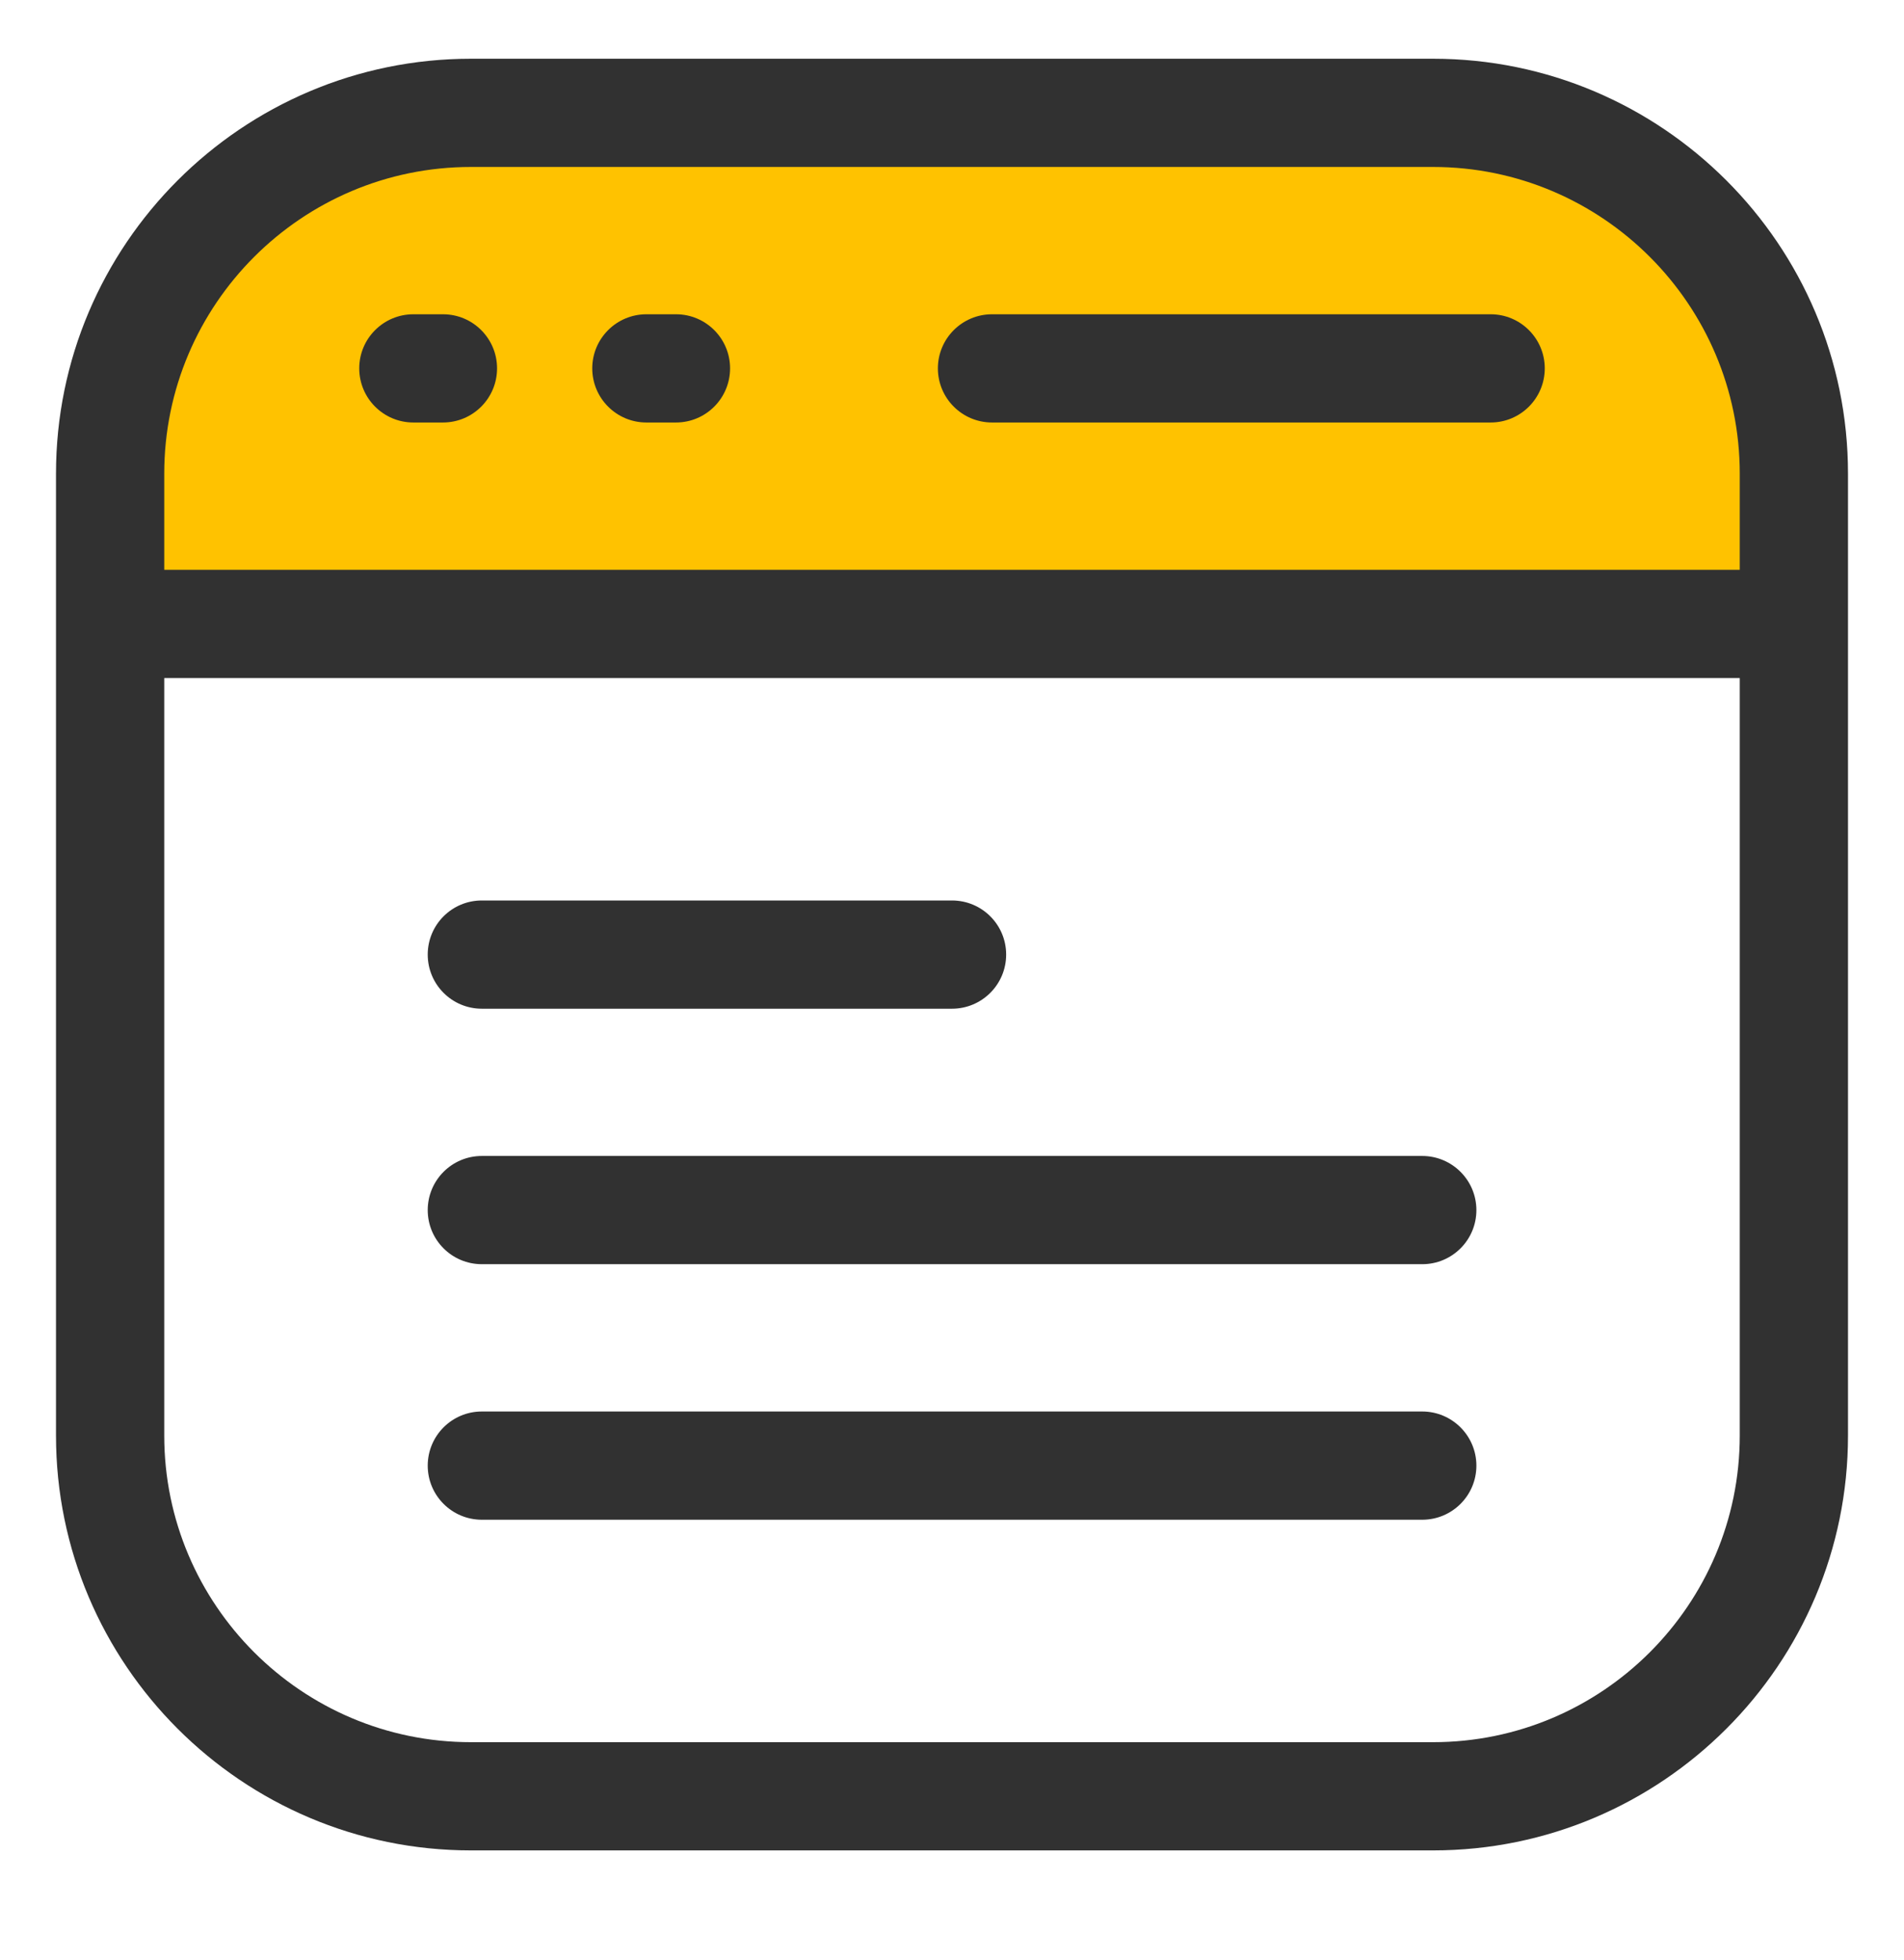 <svg width="34" height="35" viewBox="0 0 34 35" fill="none" xmlns="http://www.w3.org/2000/svg">
<path d="M31.9 10.949L1.9 11.449L2.9 5.449L6.9 1.949L22.4 1.449L28.9 2.449L31.9 5.949V10.949Z" fill="#FFC200"/>
<path d="M25.591 1.049H8.409C4.323 1.049 1 4.373 1 8.459V25.64C1 29.726 4.325 33.049 8.409 33.049H25.591C29.677 33.049 33 29.725 33 25.64V8.459C33 4.373 29.677 1.049 25.591 1.049ZM8.409 2.982H25.591C28.61 2.982 31.067 5.439 31.067 8.459V10.177H2.933V8.459C2.933 5.439 5.389 2.982 8.409 2.982ZM25.591 31.116H8.409C5.389 31.116 2.933 28.66 2.933 25.64V12.11H31.067V25.64C31.067 28.66 28.61 31.116 25.591 31.116Z" fill="#313131"/>
<path d="M7.381 7.546H7.91C8.444 7.546 8.876 7.113 8.876 6.579C8.876 6.046 8.444 5.613 7.91 5.613H7.381C6.848 5.613 6.415 6.046 6.415 6.579C6.415 7.113 6.848 7.546 7.381 7.546Z" fill="#313131"/>
<path d="M11.543 7.546H12.071C12.605 7.546 13.037 7.113 13.037 6.579C13.037 6.046 12.605 5.613 12.071 5.613H11.543C11.009 5.613 10.576 6.046 10.576 6.579C10.576 7.113 11.009 7.546 11.543 7.546Z" fill="#313131"/>
<path d="M17.715 7.546H26.619C27.152 7.546 27.585 7.113 27.585 6.579C27.585 6.046 27.152 5.613 26.619 5.613H17.715C17.181 5.613 16.748 6.046 16.748 6.579C16.748 7.113 17.181 7.546 17.715 7.546Z" fill="#313131"/>
<path d="M25.397 25.21H8.604C8.07 25.21 7.638 25.643 7.638 26.177C7.638 26.71 8.07 27.143 8.604 27.143H25.398C25.931 27.143 26.364 26.71 26.364 26.177C26.364 25.643 25.93 25.21 25.397 25.21Z" fill="#313131"/>
<path d="M25.397 20.646H8.604C8.07 20.646 7.638 21.079 7.638 21.613C7.638 22.147 8.07 22.579 8.604 22.579H25.398C25.931 22.579 26.364 22.147 26.364 21.613C26.364 21.079 25.93 20.646 25.397 20.646Z" fill="#313131"/>
<path d="M8.604 18.016H17C17.534 18.016 17.967 17.583 17.967 17.049C17.967 16.515 17.534 16.083 17 16.083H8.604C8.07 16.083 7.638 16.515 7.638 17.049C7.638 17.583 8.07 18.016 8.604 18.016Z" fill="#313131"/>
</svg>
